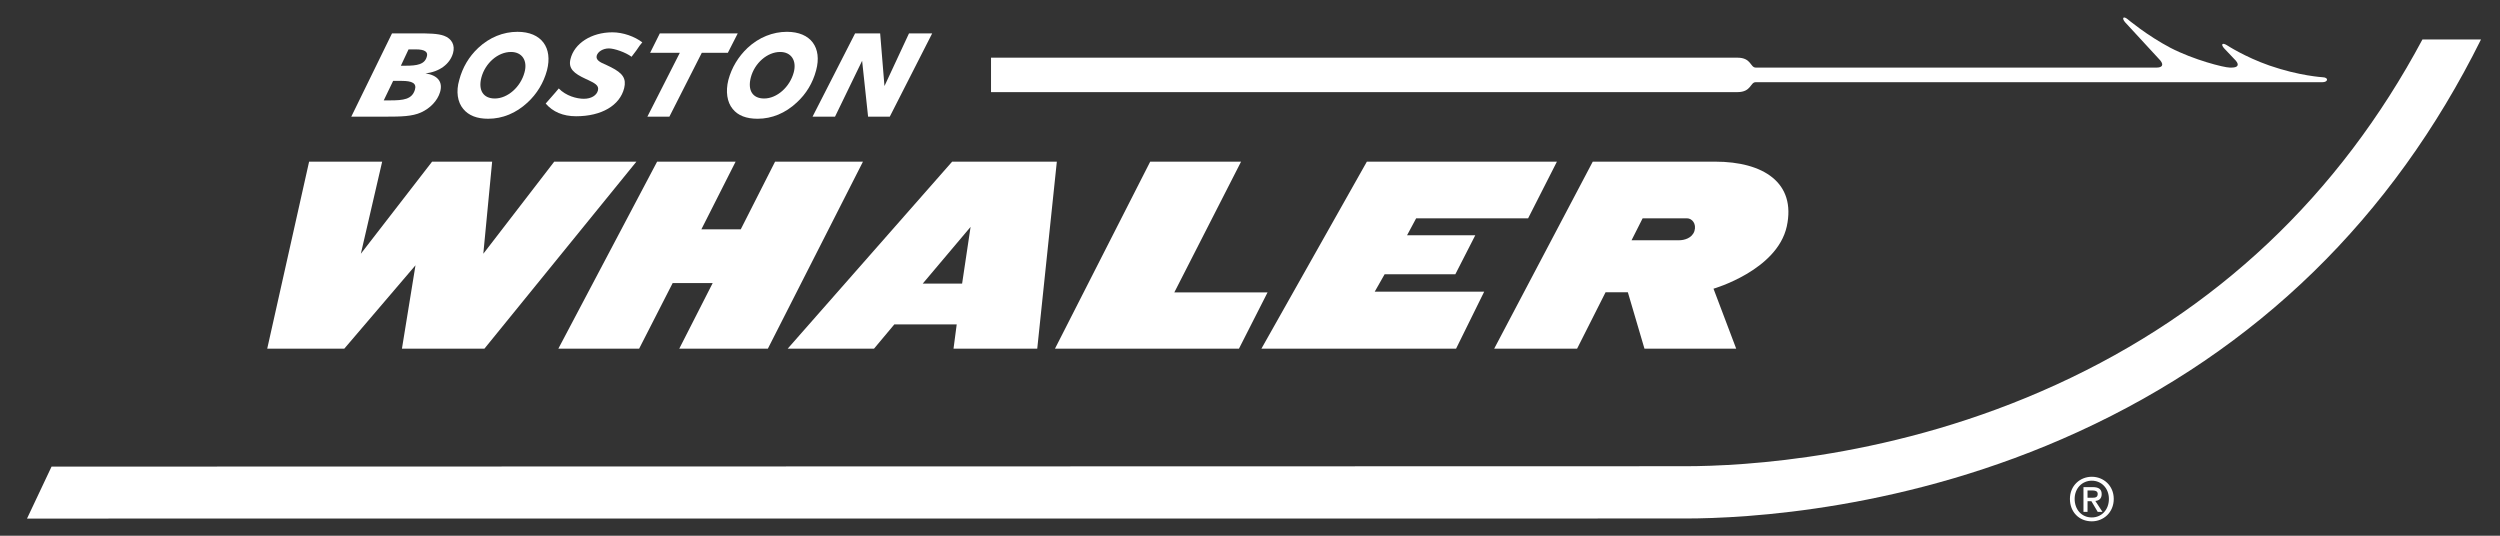 <svg width="98" height="21" viewBox="0 0 98 21" fill="none" xmlns="http://www.w3.org/2000/svg">
<rect x="0" y="0" width="98" height="21" fill="#333333" stroke="none"/>
<g clip-path="url(#clip0_6705_25126)">
<path d="M1.059 20.328L66.05 20.325C68.454 20.325 74.781 19.993 81.469 16.926C88.481 13.714 93.776 8.553 97.256 1.546H94.96C91.687 7.669 86.879 12.209 80.617 15.073C74.298 17.971 68.32 18.276 66.05 18.276L2.021 18.291" fill="white"/>
<path d="M18.989 13.668H15.756L16.287 10.4L13.496 13.668H10.475L12.117 6.337H14.981L14.145 9.947L16.938 6.337H19.292L18.946 9.947L21.726 6.337H24.947L18.989 13.668Z" fill="white"/>
<path d="M26.627 13.668L27.938 11.095H26.369L25.054 13.668H21.887L25.759 6.337H28.836L27.494 8.989H29.038L30.383 6.337H33.828L30.1 13.668H26.627Z" fill="white"/>
<path d="M37.715 11.116H36.172L38.047 8.894L37.715 11.116ZM40.66 13.668L41.428 6.337H37.324L30.877 13.668H34.261L35.058 12.716H37.503L37.378 13.668H40.66Z" fill="white"/>
<path d="M41.355 13.668L45.088 6.337H48.65L46.033 11.462H49.688L48.567 13.668H41.355Z" fill="white"/>
<path d="M49.447 13.668L53.581 6.337H61.031L59.902 8.558H55.513L55.157 9.222H57.831L57.049 10.751H54.277L53.889 11.434H58.18L57.078 13.668H49.447Z" fill="white"/>
<path d="M66.421 9.059C66.328 9.338 66.021 9.418 65.822 9.418H63.957L64.391 8.558H66.13C66.328 8.558 66.511 8.77 66.421 9.059ZM68.059 13.668L67.169 11.317C67.169 11.317 69.658 10.602 70.041 8.878C70.417 7.156 69.114 6.337 67.238 6.337H62.436L58.572 13.668H61.822L62.938 11.457H63.812L64.463 13.668H68.059Z" fill="white"/>
<path d="M81.999 20.436C81.495 20.436 81.141 20.065 81.141 19.558C81.141 19.034 81.54 18.689 81.999 18.689C82.456 18.689 82.859 19.034 82.859 19.558C82.859 20.09 82.456 20.436 81.999 20.436ZM81.999 18.843C81.624 18.843 81.326 19.136 81.326 19.558C81.326 19.956 81.584 20.284 81.999 20.284C82.374 20.284 82.669 19.991 82.669 19.558C82.669 19.136 82.374 18.843 81.999 18.843ZM81.831 20.065H81.672V19.095H82.037C82.27 19.095 82.386 19.177 82.386 19.37C82.386 19.545 82.283 19.624 82.137 19.637L82.417 20.065H82.23L81.983 19.647H81.832L81.831 20.065ZM82.004 19.512C82.13 19.512 82.23 19.501 82.23 19.362C82.23 19.241 82.114 19.226 82.017 19.226H81.831V19.512H82.004Z" fill="white"/>
<path d="M20.031 2.037C20.459 2.037 20.691 2.368 20.561 2.837C20.408 3.413 19.898 3.861 19.396 3.861C18.946 3.861 18.738 3.539 18.871 3.036C19.021 2.476 19.516 2.037 20.031 2.037ZM19.136 4.655C19.702 4.655 20.23 4.435 20.677 4.021C21.047 3.68 21.309 3.249 21.442 2.757C21.672 1.869 21.226 1.247 20.286 1.247C19.729 1.247 19.191 1.463 18.748 1.877C18.38 2.222 18.13 2.649 18.003 3.133C17.869 3.585 17.934 4.005 18.16 4.271C18.373 4.53 18.698 4.655 19.136 4.655Z" fill="white"/>
<path d="M30.582 2.037C31.011 2.037 31.239 2.368 31.115 2.837C30.961 3.413 30.455 3.861 29.954 3.861C29.501 3.861 29.301 3.539 29.432 3.036C29.578 2.476 30.077 2.037 30.582 2.037ZM29.699 4.655C30.258 4.655 30.788 4.435 31.23 4.021C31.605 3.68 31.862 3.249 31.992 2.757C32.232 1.869 31.785 1.247 30.848 1.247C30.297 1.247 29.749 1.463 29.305 1.877C28.941 2.222 28.682 2.649 28.552 3.133C28.438 3.585 28.5 4.005 28.721 4.271C28.928 4.53 29.254 4.655 29.699 4.655Z" fill="white"/>
<path d="M26.649 2.07H25.485L25.865 1.308H28.92L28.532 2.07H27.51L26.24 4.573H25.377L26.649 2.07Z" fill="white"/>
<path d="M33.52 1.308H34.502L34.671 3.374L35.633 1.308H36.542L34.879 4.573H34.029L33.795 2.382L32.733 4.573H31.852L33.52 1.308Z" fill="white"/>
<path d="M15.714 2.576L16.015 1.936H16.305C16.646 1.936 16.796 2.033 16.729 2.227C16.646 2.524 16.351 2.576 15.902 2.576H15.714ZM15.043 3.935L15.411 3.171H15.747C16.163 3.171 16.339 3.266 16.265 3.516C16.151 3.896 15.819 3.935 15.281 3.935H15.043ZM16.68 2.876C17.221 2.817 17.635 2.516 17.758 2.084C17.847 1.773 17.712 1.515 17.408 1.403C17.166 1.313 16.813 1.308 16.305 1.308H16.163H15.367L13.77 4.573H14.844H15.129C15.72 4.573 16.16 4.564 16.504 4.408C16.865 4.245 17.148 3.95 17.25 3.612C17.368 3.214 17.166 2.952 16.68 2.876Z" fill="white"/>
<path d="M23.439 3.546C23.493 3.339 23.301 3.257 23.024 3.121L22.958 3.092C22.5 2.88 22.27 2.691 22.362 2.319C22.509 1.699 23.185 1.267 24.006 1.267C24.424 1.267 24.882 1.432 25.178 1.66C25.139 1.699 25.032 1.841 24.94 1.984C24.94 1.984 24.769 2.208 24.757 2.225C24.52 2.048 24.077 1.898 23.87 1.898C23.638 1.898 23.432 2.023 23.389 2.19C23.355 2.354 23.521 2.443 23.745 2.535L23.95 2.634C24.423 2.874 24.556 3.084 24.468 3.454C24.297 4.136 23.58 4.557 22.582 4.557C22.073 4.557 21.672 4.386 21.391 4.059C21.411 4.033 21.665 3.746 21.665 3.746C21.665 3.746 21.892 3.489 21.903 3.467C22.185 3.759 22.606 3.872 22.887 3.872C23.178 3.872 23.389 3.74 23.439 3.546Z" fill="white"/>
<path d="M68.107 3.611C68.654 3.611 68.605 3.222 68.824 3.222H91.04C91.265 3.222 91.291 3.037 91.054 3.028C91.054 3.028 90.133 2.977 88.956 2.567C87.998 2.233 87.291 1.77 87.291 1.77C87.11 1.659 87.042 1.74 87.195 1.904L87.647 2.381C87.792 2.556 87.71 2.649 87.481 2.649H87.406C87.184 2.649 85.994 2.348 85.079 1.873C84.159 1.39 83.398 0.748 83.398 0.748C83.242 0.623 83.159 0.697 83.301 0.869L84.684 2.369C84.832 2.551 84.749 2.649 84.542 2.649H68.825C68.606 2.649 68.655 2.261 68.108 2.261H38.848V3.611L68.107 3.611Z" fill="white"/>
</g>
<defs>
<clipPath id="clip0_6705_25126">
<rect width="96.966" height="20.52" fill="white" transform="translate(0.668 0.301)"/>
</clipPath>
</defs>
</svg>
